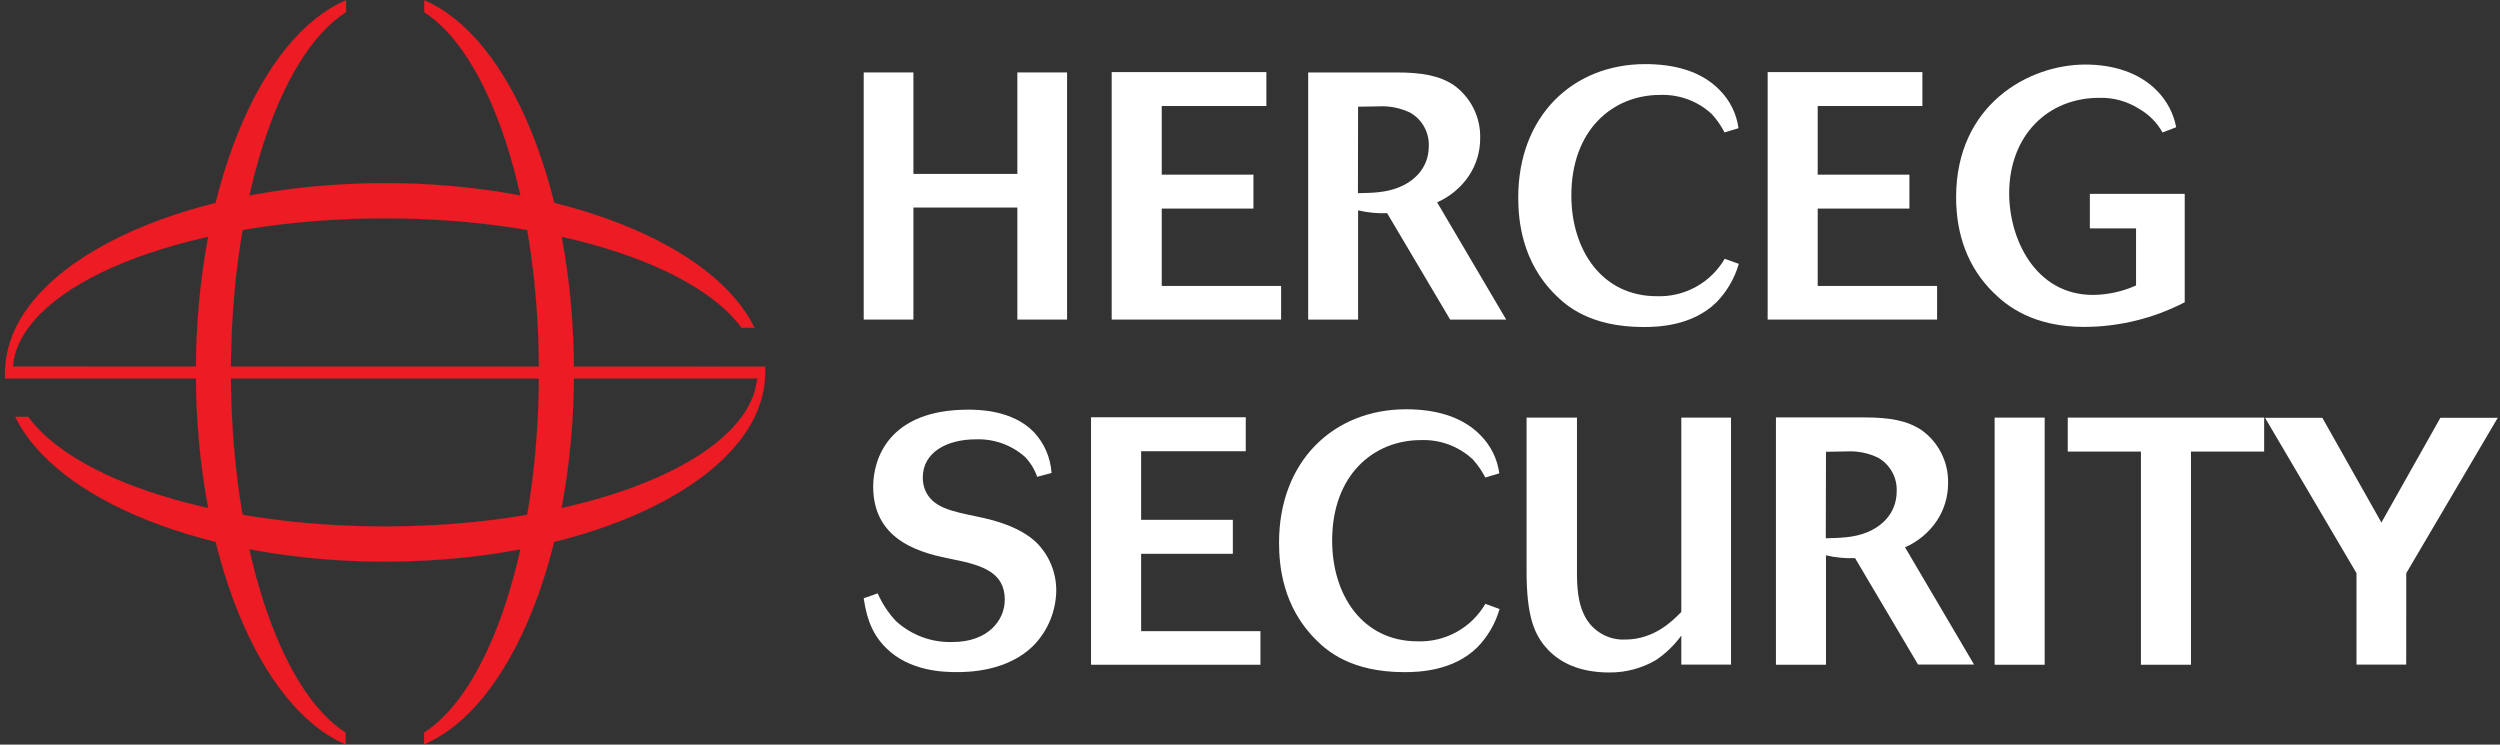 <svg width="507" height="151" viewBox="0 0 507 151" fill="none" xmlns="http://www.w3.org/2000/svg">
<rect x="0" y="0" width="507" height="151" fill="#333333" stroke="none"/>
<path fill-rule="evenodd" clip-rule="evenodd" d="M70.074 150.928C52.721 143.546 39.734 112.582 39.734 75.508C39.734 38.435 52.729 7.463 70.175 0.072V2.449C56.69 10.969 46.813 40.458 46.813 75.525C46.813 110.593 56.69 140.048 70.074 148.585V150.928Z" stroke="#ED1C24" stroke-width="0.04" stroke-miterlimit="3.86"/>
<path fill-rule="evenodd" clip-rule="evenodd" d="M86.044 0.072C103.397 7.455 116.384 38.418 116.384 75.492C116.384 112.565 103.38 143.596 86.01 150.928V148.577C99.411 140.073 109.305 110.576 109.305 75.5C109.305 40.424 99.402 11.028 86.044 2.465V0.072Z" stroke="#ED1C24" stroke-width="0.04" stroke-miterlimit="3.86"/>
<path d="M155.16 74.362C155.16 74.75 155.16 75.146 155.16 75.534C155.16 96.721 120.648 113.888 78.072 113.888C41.74 113.888 11.273 101.382 3.124 84.551H5.72C15.074 97.412 43.931 106.775 78.072 106.775C116.94 106.775 148.949 94.639 153.154 79.023C153.342 78.27 153.488 77.507 153.592 76.739H1.051C1.051 76.343 1 75.896 1 75.534C1 75.171 1.067 74.758 1.093 74.371C2.306 53.723 36.27 37.154 78.063 37.154C114.378 37.154 144.828 49.644 152.994 66.465H150.398C141.018 53.622 112.187 44.267 78.063 44.267C39.211 44.267 7.211 56.394 2.989 71.994C2.989 71.994 2.702 73.317 2.601 74.337L155.16 74.362Z" stroke="#ED1C24" stroke-width="0.04" stroke-miterlimit="3.86"/>
<path fill-rule="evenodd" clip-rule="evenodd" d="M70.074 150.928C52.721 143.546 39.734 112.582 39.734 75.508C39.734 38.435 52.729 7.463 70.175 0.072V2.449C56.69 10.969 46.813 40.458 46.813 75.525C46.813 110.593 56.69 140.048 70.074 148.585V150.928Z" fill="#ED1C24"/>
<path fill-rule="evenodd" clip-rule="evenodd" d="M86.044 0.072C103.397 7.455 116.384 38.418 116.384 75.492C116.384 112.565 103.38 143.596 86.01 150.928V148.577C99.411 140.073 109.305 110.576 109.305 75.5C109.305 40.424 99.402 11.028 86.044 2.465V0.072Z" fill="#ED1C24"/>
<path d="M155.16 74.362C155.16 74.75 155.16 75.146 155.16 75.534C155.16 96.721 120.648 113.888 78.072 113.888C41.74 113.888 11.273 101.382 3.124 84.551H5.72C15.074 97.412 43.931 106.775 78.072 106.775C116.94 106.775 148.949 94.639 153.154 79.023C153.342 78.27 153.488 77.507 153.592 76.739H1.051C1.051 76.343 1 75.896 1 75.534C1 75.171 1.067 74.758 1.093 74.371C2.306 53.723 36.27 37.154 78.063 37.154C114.378 37.154 144.828 49.644 152.994 66.465H150.398C141.018 53.622 112.187 44.267 78.063 44.267C39.211 44.267 7.211 56.394 2.989 71.994C2.989 71.994 2.702 73.317 2.601 74.337L155.16 74.362Z" fill="#ED1C24"/>
<path fill-rule="evenodd" clip-rule="evenodd" d="M175.16 64.81H185.24V42.09H206.32V64.81H216.4V14.69H206.32V35.27H185.24V14.69H175.16V64.81Z" fill="white"/>
<path fill-rule="evenodd" clip-rule="evenodd" d="M225.45 64.81H259.81V57.99H235.6V42.3H254.2V35.42H235.6V21.5H256.82V14.62H225.45V64.81Z" fill="white"/>
<path fill-rule="evenodd" clip-rule="evenodd" d="M265.3 64.81H275.42V42.66C277.349 43.115 279.33 43.307 281.31 43.23L294.09 64.81H305.45L291.45 41.03C294.071 39.878 296.311 38.005 297.91 35.63C299.402 33.377 300.192 30.732 300.18 28.03C300.234 25.927 299.771 23.844 298.831 21.963C297.891 20.081 296.503 18.459 294.79 17.24C291.88 15.33 288.4 14.69 283.07 14.69H265.3V64.81ZM275.42 21.64C276.69 21.64 278.26 21.57 279.6 21.57C281.804 21.453 284.001 21.893 285.99 22.85C287.173 23.526 288.149 24.512 288.813 25.701C289.478 26.89 289.805 28.238 289.76 29.6C289.76 34.42 286.35 36.91 283.76 37.97C280.99 39.11 278.15 39.11 275.39 39.18L275.42 21.64Z" fill="white"/>
<path fill-rule="evenodd" clip-rule="evenodd" d="M349.77 52.48C348.375 54.874 346.356 56.844 343.929 58.18C341.503 59.517 338.759 60.17 335.99 60.07C324.92 60.07 318.67 50.77 318.67 39.63C318.67 26.28 327.12 19.25 336.67 19.25C338.593 19.178 340.511 19.487 342.315 20.158C344.118 20.829 345.771 21.849 347.18 23.16C348.189 24.272 349.047 25.513 349.73 26.85L352.57 26C352.171 23.037 350.799 20.29 348.67 18.19C344.84 14.28 339.23 13 333.67 13C318.98 13 307.9 23.51 307.9 40.05C307.9 44.67 308.61 53.05 315.43 59.79C317.56 61.92 322.43 66.32 333.32 66.32C336.23 66.32 343.18 66.11 348.08 61.32C350.217 59.131 351.78 56.449 352.63 53.51L349.77 52.48Z" fill="white"/>
<path fill-rule="evenodd" clip-rule="evenodd" d="M358.48 64.81H392.84V57.99H368.63V42.3H387.23V35.42H368.63V21.5H389.86V14.62H358.48V64.81Z" fill="white"/>
<path fill-rule="evenodd" clip-rule="evenodd" d="M443.06 39.32H423.82V46.32H433.19V57.89C430.443 59.125 427.471 59.778 424.46 59.81C412.75 59.81 407.46 48.45 407.46 39.22C407.46 27.51 415.27 19.84 425.71 19.84C428.597 19.754 431.442 20.546 433.87 22.11C435.838 23.24 437.46 24.886 438.56 26.87L441.33 25.8C440.803 23.04 439.478 20.495 437.52 18.48C433.76 14.58 428.29 13.09 422.9 13.09C411.4 13.09 396.7 21.25 396.7 39.99C396.7 47.52 399.04 54.19 404.23 59.3C407 62.07 412.39 66.3 422.69 66.3C429.781 66.276 436.764 64.562 443.06 61.3V39.32Z" fill="white"/>
<path d="M487.99 116.24L487.98 134.78H477.9V116.24L459.35 84.73H470.97L482.95 105.97L494.91 84.73H506.54L487.99 116.24Z" fill="white"/>
<path fill-rule="evenodd" clip-rule="evenodd" d="M175.16 121.33C175.59 123.95 176.22 128 179.7 131.41C184.46 136.16 191.42 136.3 193.97 136.3C196.1 136.3 204.41 136.3 209.8 130.7C212.601 127.719 214.176 123.791 214.21 119.7C214.207 116.081 212.768 112.61 210.21 110.05C206.87 106.85 201.76 105.5 198.28 104.79C192.89 103.66 189.05 102.95 187.56 99.26C187.278 98.484 187.136 97.665 187.14 96.84C187.14 91.66 192.14 89.1 197.86 89.1C201.526 88.95 205.109 90.222 207.86 92.65C208.972 93.803 209.818 95.186 210.34 96.7L213.25 95.92C213.056 92.82 211.787 89.884 209.66 87.62C205.33 83.15 198.45 83.08 196.39 83.08C180.16 83.06 177.08 93.14 177.08 98.68C177.08 110.18 187.65 112.31 193.33 113.45C199.44 114.65 203.77 116.21 203.77 121.61C203.77 125.87 200.29 130.2 193.19 130.2C188.947 130.342 184.817 128.812 181.69 125.94C180.147 124.296 178.899 122.398 178 120.33L175.16 121.33Z" fill="white"/>
<path fill-rule="evenodd" clip-rule="evenodd" d="M221.26 134.81H255.62V128H231.42V112.31H250.02V105.42H231.42V91.51H252.64V84.62H221.26V134.81Z" fill="white"/>
<path fill-rule="evenodd" clip-rule="evenodd" d="M301.23 122.46C299.839 124.855 297.822 126.828 295.397 128.166C292.972 129.505 290.228 130.159 287.46 130.06C276.39 130.06 270.16 120.76 270.16 109.62C270.16 96.27 278.61 89.25 288.16 89.25C290.082 89.177 292 89.484 293.803 90.153C295.607 90.823 297.261 91.841 298.67 93.15C299.677 94.264 300.534 95.504 301.22 96.84L304.06 95.99C303.661 93.027 302.289 90.28 300.16 88.18C296.32 84.28 290.71 83 285.16 83C270.46 83 259.39 93.51 259.39 110.05C259.39 114.66 260.1 123.05 266.91 129.78C269.04 131.91 273.91 136.31 284.8 136.31C287.71 136.31 294.67 136.1 299.57 131.31C301.708 129.128 303.268 126.447 304.11 123.51L301.23 122.46Z" fill="white"/>
<path fill-rule="evenodd" clip-rule="evenodd" d="M309.59 115.79C309.59 124.95 311.08 128.85 314.13 131.97C317.04 134.88 321.13 136.38 326.41 136.38C329.699 136.398 332.934 135.538 335.78 133.89C337.794 132.545 339.551 130.852 340.97 128.89V134.78H351.05V84.69H340.97V124.09C339.33 125.8 335.5 129.7 329.61 129.7C327.808 129.786 326.024 129.314 324.499 128.35C322.975 127.385 321.784 125.975 321.09 124.31C320.52 123.03 319.81 120.9 319.81 116.43V84.69H309.59V115.79Z" fill="white"/>
<path fill-rule="evenodd" clip-rule="evenodd" d="M360.16 134.81H370.31V112.62C372.242 113.075 374.227 113.267 376.21 113.19L388.98 134.77H400.34L386.34 110.99C388.963 109.846 391.205 107.976 392.8 105.6C394.288 103.345 395.078 100.702 395.07 98C395.124 95.897 394.659 93.812 393.718 91.931C392.776 90.049 391.386 88.428 389.67 87.21C386.76 85.29 383.29 84.65 377.96 84.65H360.16V134.81ZM370.31 91.62C371.59 91.62 373.15 91.55 374.5 91.55C376.704 91.427 378.903 91.868 380.89 92.83C382.072 93.504 383.047 94.488 383.709 95.676C384.372 96.864 384.697 98.21 384.65 99.57C384.65 104.4 381.25 106.88 378.65 107.95C375.88 109.08 373.04 109.08 370.27 109.16L370.31 91.62Z" fill="white"/>
<path d="M414.66 84.69H404.51V134.81H414.66V84.69Z" fill="white"/>
<path fill-rule="evenodd" clip-rule="evenodd" d="M419.34 91.58H434.18V134.81H444.33V91.58H459.17V84.69H419.34V91.58Z" fill="white"/>
</svg>

